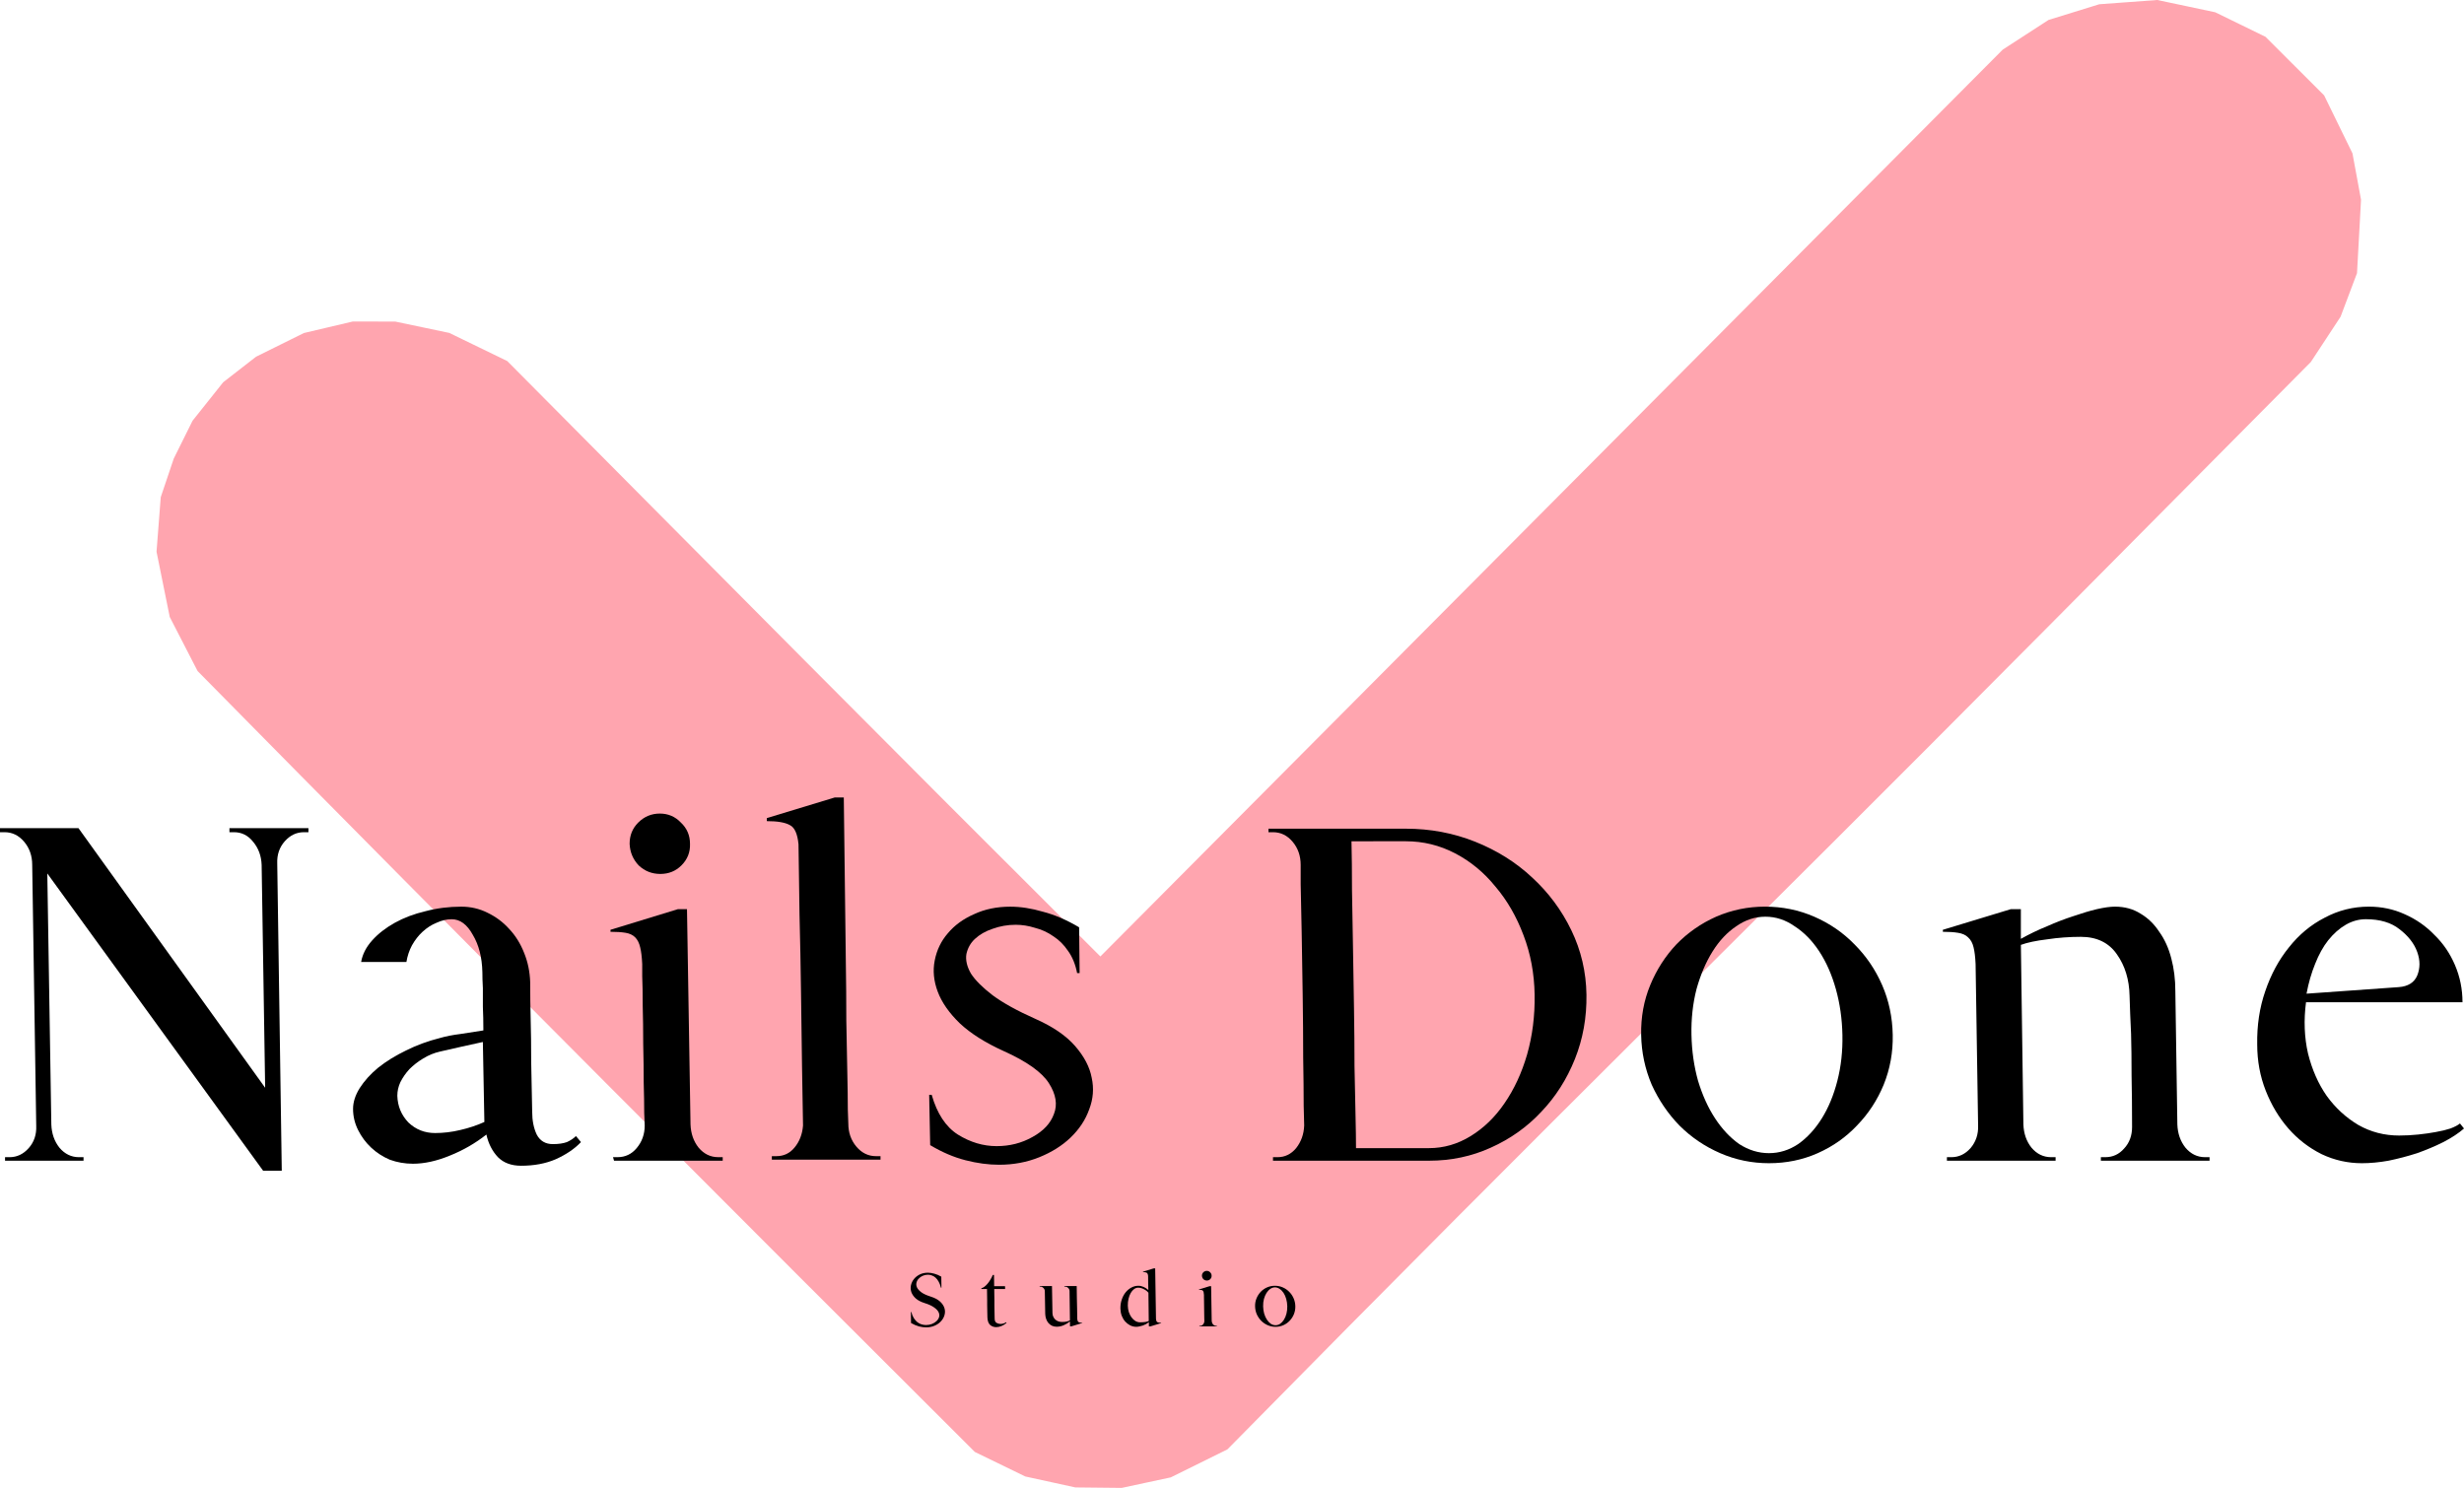 <?xml version="1.0" encoding="UTF-8"?> <!-- Created with Inkscape (http://www.inkscape.org/) --> <svg xmlns="http://www.w3.org/2000/svg" xmlns:cc="http://creativecommons.org/ns#" xmlns:dc="http://purl.org/dc/elements/1.1/" xmlns:rdf="http://www.w3.org/1999/02/22-rdf-syntax-ns#" width="637.65" height="385.12" version="1.1" viewBox="0 0 637.65 385.12"><g transform="translate(-129.78 -613.33)"><path d="m688.05 613.33-7.5 0.551-7.5 0.549-13.144 4.066-5.928 3.842-5.928 3.844c-77.837 78.237-155.67 156.47-233.51 234.71-54.183-53.981-98.674-98.902-153.49-154.11l-7.5-3.643-7.5-3.641-7-1.471-7-1.469-5.5-4e-3 -5.5-2e-3 -6.312 1.486-6.311 1.488-6.189 3.066-6.188 3.064-8.512 6.617-7.922 9.949-2.434 4.898-2.432 4.898-3.371 10-0.545 7.057-0.545 7.059 1.709 8.441 1.709 8.443 7.207 14c69.721 70.818 145.22 146.37 201.14 202.12l13.062 6.352 12.938 2.828 6 0.064 6 0.065 6.348-1.361 6.35-1.361 7.336-3.625 7.336-3.627c89.707-91.179 128.86-128.79 211.41-211.96l68.961-69.49 3.848-5.854 3.846-5.854 2.129-5.646 2.127-5.646 0.52-9.5 0.519-9.5-1.107-6-1.109-6-3.664-7.5-3.666-7.5-7.592-7.586-7.59-7.586-6.5-3.17-6.5-3.172-7.5-1.59z" fill="#ffa5af"></path><g aria-label="Nails Done"><path d="m129.78 828.73v-1.042h20.312l48.307 67.188-0.911-57.682q-0.13-3.516-2.213-5.99-1.953-2.474-4.948-2.474h-1.172v-1.042h20.443v1.042h-1.172q-2.865 0-4.948 2.344-2.083 2.344-1.953 5.729l1.172 79.557h-4.818l-55.859-76.953 1.042 64.974q0.13 3.516 2.083 5.99 2.083 2.474 5.078 2.474h1.172v0.911h-20.312v-0.911h1.172q2.865 0 4.948-2.344 2.083-2.344 1.953-5.729l-1.042-67.578q0-3.516-2.083-5.99-2.083-2.474-5.078-2.474z"></path><path d="m280.13 908.94q-2.474 2.604-6.51 4.427-3.906 1.693-8.984 1.693-3.776 0-5.99-2.213-2.213-2.344-2.995-5.859-4.297 3.385-9.505 5.469-5.078 2.083-9.505 2.083-3.125 0-5.99-1.042-2.734-1.172-4.818-3.125-2.083-1.953-3.385-4.557t-1.302-5.469q0-2.604 1.693-5.338 1.823-2.865 4.818-5.338 3.125-2.474 7.162-4.427 4.167-2.083 8.854-3.255 2.213-0.651 5.338-1.042 3.125-0.521 5.859-0.911 0-3.385-0.13-6.12 0-2.865 0-4.818-0.13-2.344-0.13-4.167-0.13-5.729-2.474-9.635-2.213-4.037-5.469-4.037-1.953 0-3.906 0.911-1.953 0.781-3.646 2.344-1.562 1.432-2.734 3.516-1.042 1.953-1.432 4.297h-11.719q0.521-2.995 2.865-5.599t5.859-4.557q3.516-1.953 7.943-2.995 4.427-1.172 9.245-1.172 3.646 0 6.771 1.562 3.255 1.562 5.599 4.167 2.474 2.604 3.906 6.25 1.432 3.516 1.562 7.552 0 4.557 0.13 9.896 0.13 4.557 0.13 10.677 0.13 5.99 0.26 13.021 0 3.385 1.172 5.859 1.302 2.474 4.167 2.474 2.213 0 3.646-0.521 1.432-0.651 2.344-1.562zm-25.391-25.911q-2.474 0.521-5.338 1.172-2.865 0.651-5.729 1.302-2.344 0.521-4.427 1.823-1.953 1.172-3.516 2.734-1.432 1.562-2.344 3.385-0.781 1.693-0.781 3.516 0.13 4.037 2.865 6.901 2.865 2.734 6.901 2.734 3.255 0 6.51-0.781 3.385-0.781 6.25-2.083z"></path><path d="m288.42 912.84h1.172q2.995 0 4.948-2.344 2.083-2.474 2.083-5.859 0-0.13-0.13-3.255 0-3.255-0.13-7.812 0-4.688-0.13-10.026 0-5.338-0.13-9.896 0-4.688-0.13-7.682 0-3.125 0-3.125-0.13-2.734-0.521-4.297-0.391-1.693-1.302-2.604-0.911-0.911-2.474-1.172-1.562-0.26-3.906-0.26v-0.521l17.448-5.339h2.344l0.911 55.729q0.13 3.516 2.083 5.99 2.083 2.474 5.078 2.474h1.172v0.911h-28.125zm12.24-73.307q-3.255 0-5.599-2.213-2.213-2.344-2.344-5.599 0-3.255 2.213-5.469 2.344-2.344 5.599-2.344t5.469 2.344q2.344 2.213 2.344 5.469 0.13 3.255-2.213 5.599-2.213 2.213-5.469 2.213z"></path><path d="m328.22 825.08 17.578-5.338h2.344q0.26 23.568 0.521 42.187 0.13 7.943 0.13 15.495 0.13 7.552 0.26 13.542 0.13 5.859 0.13 9.505 0.13 3.646 0.13 3.646 0 3.516 2.083 5.99 2.083 2.474 5.078 2.474h1.172v0.911h-28.125v-0.911h1.172q2.865 0 4.688-2.213 1.953-2.344 2.213-5.729-0.13-6.12-0.26-15.234-0.13-9.115-0.26-19.141-0.13-10.156-0.391-20.182-0.13-10.156-0.26-18.229-0.391-4.037-2.214-4.948-1.823-1.042-5.99-1.042z"></path><path d="m408.52 865.19q-0.651-3.385-2.344-5.729-1.562-2.344-3.776-3.776-2.213-1.562-4.818-2.213-2.474-0.781-4.948-0.781-3.125 0-5.99 1.042-2.734 0.911-4.557 2.604-1.693 1.562-2.213 3.906-0.391 2.344 1.172 5.078 1.693 2.604 5.599 5.599 4.037 2.995 11.068 6.12 6.771 2.995 10.286 7.031 3.516 4.037 4.297 8.203 0.911 4.167-0.651 8.203-1.432 4.037-4.818 7.292-3.255 3.125-8.073 5.078-4.818 1.953-10.417 1.953-4.167 0-8.724-1.172-4.557-1.172-9.115-3.906l-0.26-13.021h0.651q2.083 7.292 6.771 10.286 4.818 2.995 10.026 2.995 5.078 0 9.245-2.344 4.297-2.344 5.599-5.99 1.432-3.646-1.302-7.943-2.734-4.297-11.719-8.333-7.162-3.255-11.328-7.161-4.167-4.037-5.729-8.203t-0.781-8.073q0.781-4.036 3.385-7.031 2.604-3.125 6.771-4.948 4.167-1.953 9.375-1.953 4.036 0 8.463 1.302 4.557 1.172 9.375 4.036l0.13 11.849z"></path><path d="m493.59 827.82q9.505 0 17.969 3.385t14.714 9.245q6.38 5.859 10.156 13.672t3.906 16.667-2.995 16.667-8.724 13.672q-5.469 5.859-13.021 9.245-7.422 3.385-16.016 3.385h-40.365v-0.911h1.172q2.865 0 4.818-2.344 1.953-2.474 2.083-5.859 0-0.13-0.13-5.078 0-5.078-0.13-12.5 0-7.552-0.13-16.276-0.13-8.724-0.26-16.146-0.13-7.552-0.26-12.5 0-4.948 0-4.948 0-3.516-2.083-5.99-2.083-2.474-5.078-2.474h-1.172v-0.911zm-14.062 3.255q0.13 5.469 0.13 12.63 0.13 7.162 0.26 14.974 0.13 7.682 0.26 15.625 0.13 7.943 0.13 14.974 0.13 6.901 0.26 12.5t0.13 8.724h18.88q5.729 0 10.807-3.125 5.078-3.125 8.724-8.463 3.776-5.469 5.859-12.63 2.083-7.292 1.953-15.495t-2.865-15.365q-2.734-7.292-7.292-12.63-4.427-5.469-10.417-8.594-5.99-3.125-12.76-3.125z"></path><path d="m567.51 881.2q0.13 6.25 1.693 11.849 1.693 5.599 4.427 9.766t6.25 6.641q3.646 2.344 7.682 2.344t7.552-2.344q3.516-2.474 6.12-6.641 2.604-4.167 4.036-9.766 1.432-5.599 1.302-11.849t-1.693-11.849-4.297-9.766q-2.734-4.167-6.38-6.51-3.516-2.474-7.552-2.474t-7.552 2.474q-3.516 2.344-6.12 6.51-2.604 4.167-4.167 9.766-1.432 5.599-1.302 11.849zm-13.021 0q-0.13-6.901 2.344-12.891 2.474-5.99 6.771-10.547 4.427-4.557 10.286-7.162 5.99-2.604 12.63-2.604 6.771 0 12.76 2.604t10.417 7.162q4.557 4.557 7.162 10.547 2.604 5.99 2.734 12.891 0.13 6.771-2.344 12.891-2.474 5.99-6.901 10.547-4.297 4.557-10.156 7.161-5.859 2.604-12.63 2.604-6.641 0-12.63-2.604-5.99-2.604-10.547-7.161-4.427-4.557-7.162-10.547-2.604-6.12-2.734-12.891z"></path><path d="m632.57 854.51v-0.521l17.578-5.339h2.604v7.682q3.255-1.823 6.771-3.255 3.516-1.562 6.771-2.604 3.385-1.172 6.12-1.823 2.865-0.651 4.688-0.651 3.776 0 6.641 1.823 2.865 1.693 4.818 4.688 2.083 2.865 3.125 6.901 1.042 3.906 1.042 8.463l0.521 34.505q0.13 3.516 2.083 5.99 2.083 2.474 5.078 2.474h1.172v0.911h-28.125v-0.911h1.172q2.865 0 4.818-2.213 2.083-2.213 2.083-5.599 0-7.162-0.13-13.281 0-6.25-0.13-10.807-0.26-5.338-0.391-9.896-0.13-6.25-3.255-10.677-3.125-4.557-9.375-4.557-4.427 0-8.724 0.651-4.297 0.521-6.771 1.432l0.651 46.484q0.13 3.516 2.083 5.99 2.083 2.474 5.078 2.474h1.172v0.911h-28.125v-0.911h1.172q2.865 0 4.948-2.344 2.083-2.474 1.953-5.859l-0.651-41.797q-0.13-2.734-0.521-4.297-0.391-1.693-1.432-2.604-0.911-0.911-2.604-1.172-1.562-0.26-3.906-0.26z"></path><path d="m767.43 905.42q-2.083 1.823-5.338 3.516-3.125 1.562-6.771 2.865-3.646 1.172-7.422 1.953-3.646 0.651-6.901 0.651-5.469 0-10.417-2.344-4.948-2.474-8.594-6.641-3.646-4.167-5.859-9.766t-2.213-11.979q-0.13-7.422 2.083-13.802 2.213-6.51 6.12-11.328 3.906-4.948 9.245-7.682 5.338-2.865 11.458-2.865 4.948 0 9.245 1.953 4.427 1.953 7.682 5.338 3.385 3.255 5.338 7.812 1.953 4.557 1.953 9.635h-40.495q-0.911 7.031 0.521 13.281 1.562 6.25 4.818 10.938 3.385 4.688 8.203 7.552 4.818 2.734 10.547 2.734 2.474 0 4.948-0.26 2.474-0.26 4.557-0.651 2.213-0.391 3.776-0.911 1.693-0.651 2.474-1.302zm-16.927-36.589q3.646-0.26 4.818-2.995 1.172-2.865 0-6.12-1.172-3.255-4.557-5.859-3.255-2.604-8.724-2.604-2.734 0-5.208 1.432-2.474 1.432-4.557 4.037-1.953 2.474-3.385 6.12-1.432 3.516-2.213 7.682z"></path></g><g aria-label="Studio"><path d="m373.27 946.62q-0.208-0.917-0.583-1.562-0.354-0.646-0.812-1.042-0.438-0.396-0.958-0.562-0.5-0.188-1.021-0.188-0.708 0-1.354 0.292-0.625 0.292-1.062 0.771-0.417 0.458-0.542 1.062t0.188 1.25q0.333 0.625 1.167 1.229 0.833 0.583 2.354 1.062 1.521 0.479 2.375 1.25 0.854 0.771 1.146 1.667 0.292 0.875 0.062 1.771-0.229 0.896-0.875 1.625-0.625 0.729-1.646 1.188-1 0.458-2.25 0.458-0.896 0-1.875-0.25-0.979-0.271-2.042-0.875l-0.042-2.854h0.125q0.229 0.917 0.625 1.562 0.417 0.646 0.917 1.062 0.521 0.396 1.104 0.583 0.583 0.167 1.167 0.167 0.792 0 1.5-0.271 0.729-0.292 1.208-0.75 0.5-0.479 0.667-1.083 0.167-0.604-0.146-1.229-0.292-0.625-1.167-1.229-0.854-0.625-2.458-1.125-1.458-0.458-2.292-1.208-0.812-0.75-1.125-1.625-0.292-0.875-0.104-1.771 0.208-0.896 0.771-1.604 0.583-0.729 1.5-1.188 0.938-0.458 2.104-0.458 0.792 0 1.667 0.25 0.875 0.229 1.812 0.771l0.042 2.854z"></path><path d="m389.89 946.96h-2.812q0.021 1.583 0.042 3.042 0 0.625 0 1.271 0.021 0.646 0.021 1.271 0.021 0.604 0.021 1.146 0.021 0.542 0.021 0.938 0 0.771 0.458 1.083 0.479 0.292 1.042 0.292 0.417 0 0.812-0.125 0.396-0.125 0.625-0.312l0.146 0.167q-0.604 0.521-1.312 0.812-0.708 0.292-1.375 0.292-0.917 0-1.583-0.583-0.646-0.604-0.688-1.958 0-0.375-0.021-0.896 0-0.521-0.021-1.104 0-0.583-0.021-1.208 0-0.625 0-1.208-0.021-1.396-0.042-2.917h-1.458v-0.208q0.354-0.062 0.75-0.354 0.417-0.312 0.812-0.771 0.417-0.479 0.771-1.083 0.375-0.604 0.625-1.229h0.312l0.042 2.917h2.812z"></path><path d="m409.85 955.77-2.792 0.854h-0.375l-0.021-1.271q-0.667 0.583-1.583 0.979-0.896 0.396-1.854 0.396-0.667 0-1.208-0.25-0.542-0.271-0.938-0.729-0.375-0.458-0.583-1.062-0.208-0.604-0.229-1.292l-0.104-5.896q-0.021-0.479-0.375-0.812-0.333-0.333-0.75-0.333h-0.208v-0.146h3.188l0.125 7q0.021 0.938 0.688 1.625 0.688 0.667 1.833 0.667 0.708 0 1.208-0.125 0.521-0.125 0.792-0.312l-0.104-7.562q0-0.479-0.354-0.812-0.354-0.333-0.771-0.333h-0.208v-0.146h3.188q0.021 1.521 0.042 3.042 0.042 1.292 0.062 2.771 0.021 1.458 0.042 2.688 0.062 0.667 0.354 0.833 0.292 0.167 0.958 0.167z"></path><path d="m425.56 942.48 2.792-0.854h0.375l0.208 13.083q0.062 0.667 0.354 0.833 0.312 0.167 0.979 0.167v0.083l-2.792 0.854h-0.375l-0.021-1.083q-0.312 0.25-0.708 0.479-0.396 0.208-0.833 0.375-0.438 0.146-0.875 0.229-0.438 0.104-0.833 0.104-0.833 0-1.583-0.375-0.729-0.375-1.292-1-0.562-0.646-0.896-1.5-0.312-0.875-0.333-1.833-0.021-1.229 0.333-2.292 0.354-1.083 0.979-1.875 0.646-0.812 1.5-1.271 0.854-0.479 1.833-0.479 0.688 0 1.375 0.312t1.208 0.792q-0.021-1-0.042-1.917 0-0.938-0.021-1.729-0.062-0.667-0.375-0.833-0.292-0.167-0.958-0.167zm1.5 12.771q-0.042-1.833-0.042-3.646 0-1.833-0.042-3.667-0.417-0.542-1.167-0.917-0.729-0.396-1.5-0.396-0.562 0-1.062 0.375-0.479 0.354-0.854 1-0.354 0.625-0.562 1.479-0.208 0.854-0.188 1.812 0.021 0.875 0.271 1.667 0.271 0.771 0.688 1.354 0.438 0.583 1 0.938 0.583 0.333 1.229 0.333 0.708 0 1.333-0.083 0.625-0.104 0.896-0.25z"></path><path d="m440.14 956.5h0.188q0.479 0 0.792-0.375 0.333-0.396 0.333-0.938 0-0.021-0.021-0.521 0-0.521-0.021-1.25 0-0.75-0.021-1.604 0-0.854-0.021-1.583 0-0.75-0.021-1.229 0-0.5 0-0.5-0.021-0.438-0.083-0.688-0.062-0.271-0.208-0.417-0.146-0.146-0.396-0.188-0.25-0.042-0.625-0.042v-0.083l2.792-0.854h0.375l0.146 8.917q0.021 0.562 0.333 0.958 0.333 0.396 0.812 0.396h0.188v0.146h-4.5zm1.958-11.729q-0.521 0-0.896-0.354-0.354-0.375-0.375-0.896 0-0.521 0.354-0.875 0.375-0.375 0.896-0.375 0.521 0 0.875 0.375 0.375 0.354 0.375 0.875 0.021 0.521-0.354 0.896-0.354 0.354-0.875 0.354z"></path><path d="m456.66 951.44q0.021 1 0.271 1.896 0.271 0.896 0.708 1.562t1 1.062q0.583 0.375 1.229 0.375 0.646 0 1.208-0.375 0.562-0.396 0.979-1.062 0.417-0.667 0.646-1.562 0.229-0.896 0.208-1.896-0.021-1-0.271-1.896-0.25-0.896-0.688-1.562-0.438-0.667-1.021-1.042-0.562-0.396-1.208-0.396t-1.208 0.396q-0.562 0.375-0.979 1.042-0.417 0.667-0.667 1.562-0.229 0.896-0.208 1.896zm-2.083 0q-0.021-1.104 0.375-2.062 0.396-0.958 1.083-1.688 0.708-0.729 1.646-1.146 0.958-0.417 2.021-0.417 1.083 0 2.042 0.417 0.958 0.417 1.667 1.146 0.729 0.729 1.146 1.688 0.417 0.958 0.438 2.062 0.021 1.083-0.375 2.062-0.396 0.958-1.104 1.688-0.688 0.729-1.625 1.146t-2.021 0.417q-1.062 0-2.021-0.417t-1.688-1.146q-0.708-0.729-1.146-1.688-0.417-0.979-0.438-2.062z"></path></g></g></svg> 